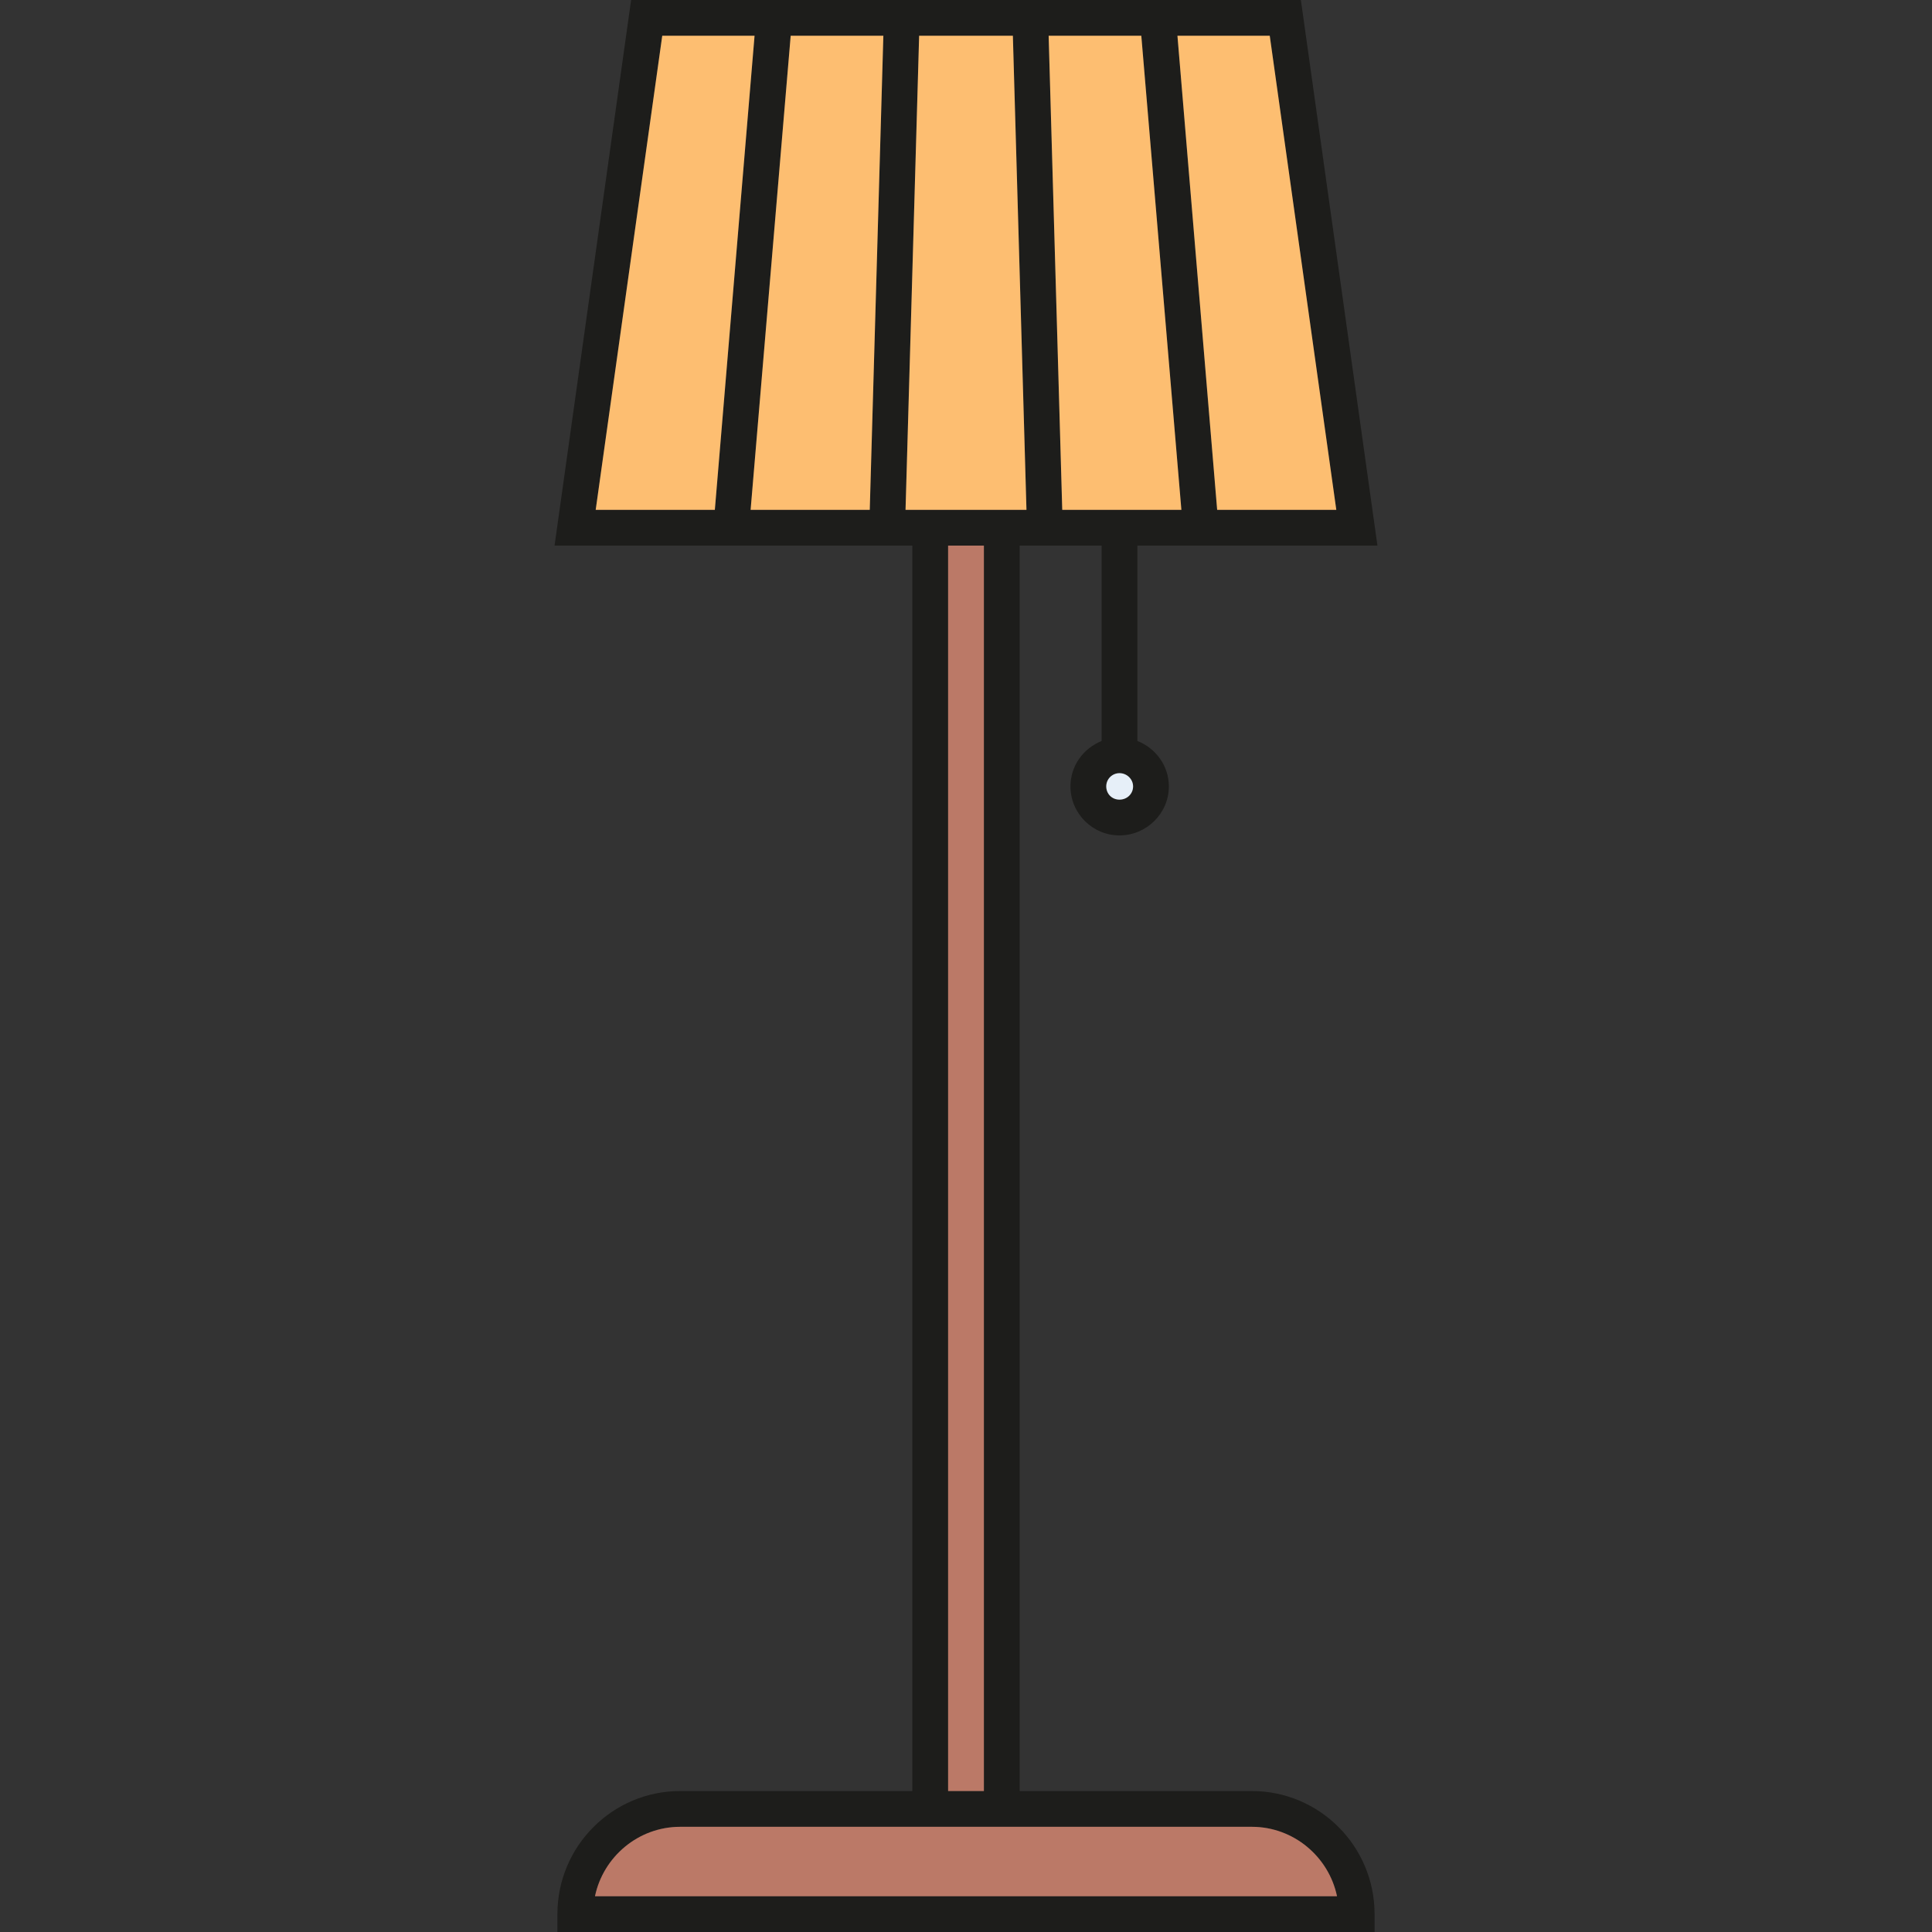 <svg id="Capa_1" enable-background="new 0 0 54 54" height="512" viewBox="0 0 54 54" width="512" xmlns="http://www.w3.org/2000/svg"><rect x="0" y="0" width="54" height="54" fill="#333333" stroke="none"/><g><g id="Gulvlampe"><g><path d="m34.99 50.06h-6.49v-34.81h2.29v5.46c-.51.21-.87.69-.87 1.27 0 .76.62 1.37 1.37 1.37s1.38-.61 1.38-1.37c0-.58-.37-1.07-.88-1.27v-5.46h6.71l-2.14-15.25h-18.72l-2.14 15.25h10v34.81h-6.49c-1.89 0-3.43 1.54-3.43 3.44v.5h22.84v-.5c0-1.9-1.54-3.44-3.43-3.44zm-3.7-27.71c-.2 0-.37-.16-.37-.37s.17-.37.37-.37c.21 0 .38.17.38.37 0 .21-.17.37-.38.37zm4.2-21.35 1.86 13.25h-3.33l-1.11-13.25zm-3.59 0 1.12 13.25h-3.33l-.38-13.25zm-15.25 13.25 1.86-13.25h2.58l-1.11 13.25zm7.66 0h-3.33l1.12-13.25h2.59zm1 0 .38-13.25h2.62l.38 13.25zm2.19 1v34.81h-1v-34.81zm-10.87 37.75c.23-1.1 1.21-1.94 2.38-1.94h15.98c1.17 0 2.15.84 2.38 1.94z" fill="#1d1d1b"/><path d="m37.37 53h-20.74c.23-1.1 1.21-1.94 2.38-1.94h15.98c1.17 0 2.15.84 2.38 1.94z" fill="#bb7967"/><path d="m26.5 15.25h1v34.81h-1z" fill="#bb7967"/><path d="m31.67 21.98c0 .21-.17.37-.38.37s-.37-.16-.37-.37.17-.37.37-.37c.21 0 .38.17.38.37z" fill="#e6eff8"/><g fill="#fdbe71"><path d="m33.02 14.25h-3.33l-.38-13.25h2.59z"/><path d="m37.35 14.25h-3.33l-1.11-13.25h2.58z"/><path d="m24.69 1-.38 13.25h-3.33l1.12-13.25z"/><path d="m28.69 14.25h-3.38l.38-13.25h2.62z"/><path d="m21.09 1-1.11 13.25h-3.33l1.86-13.25z"/></g></g></g></g></svg>